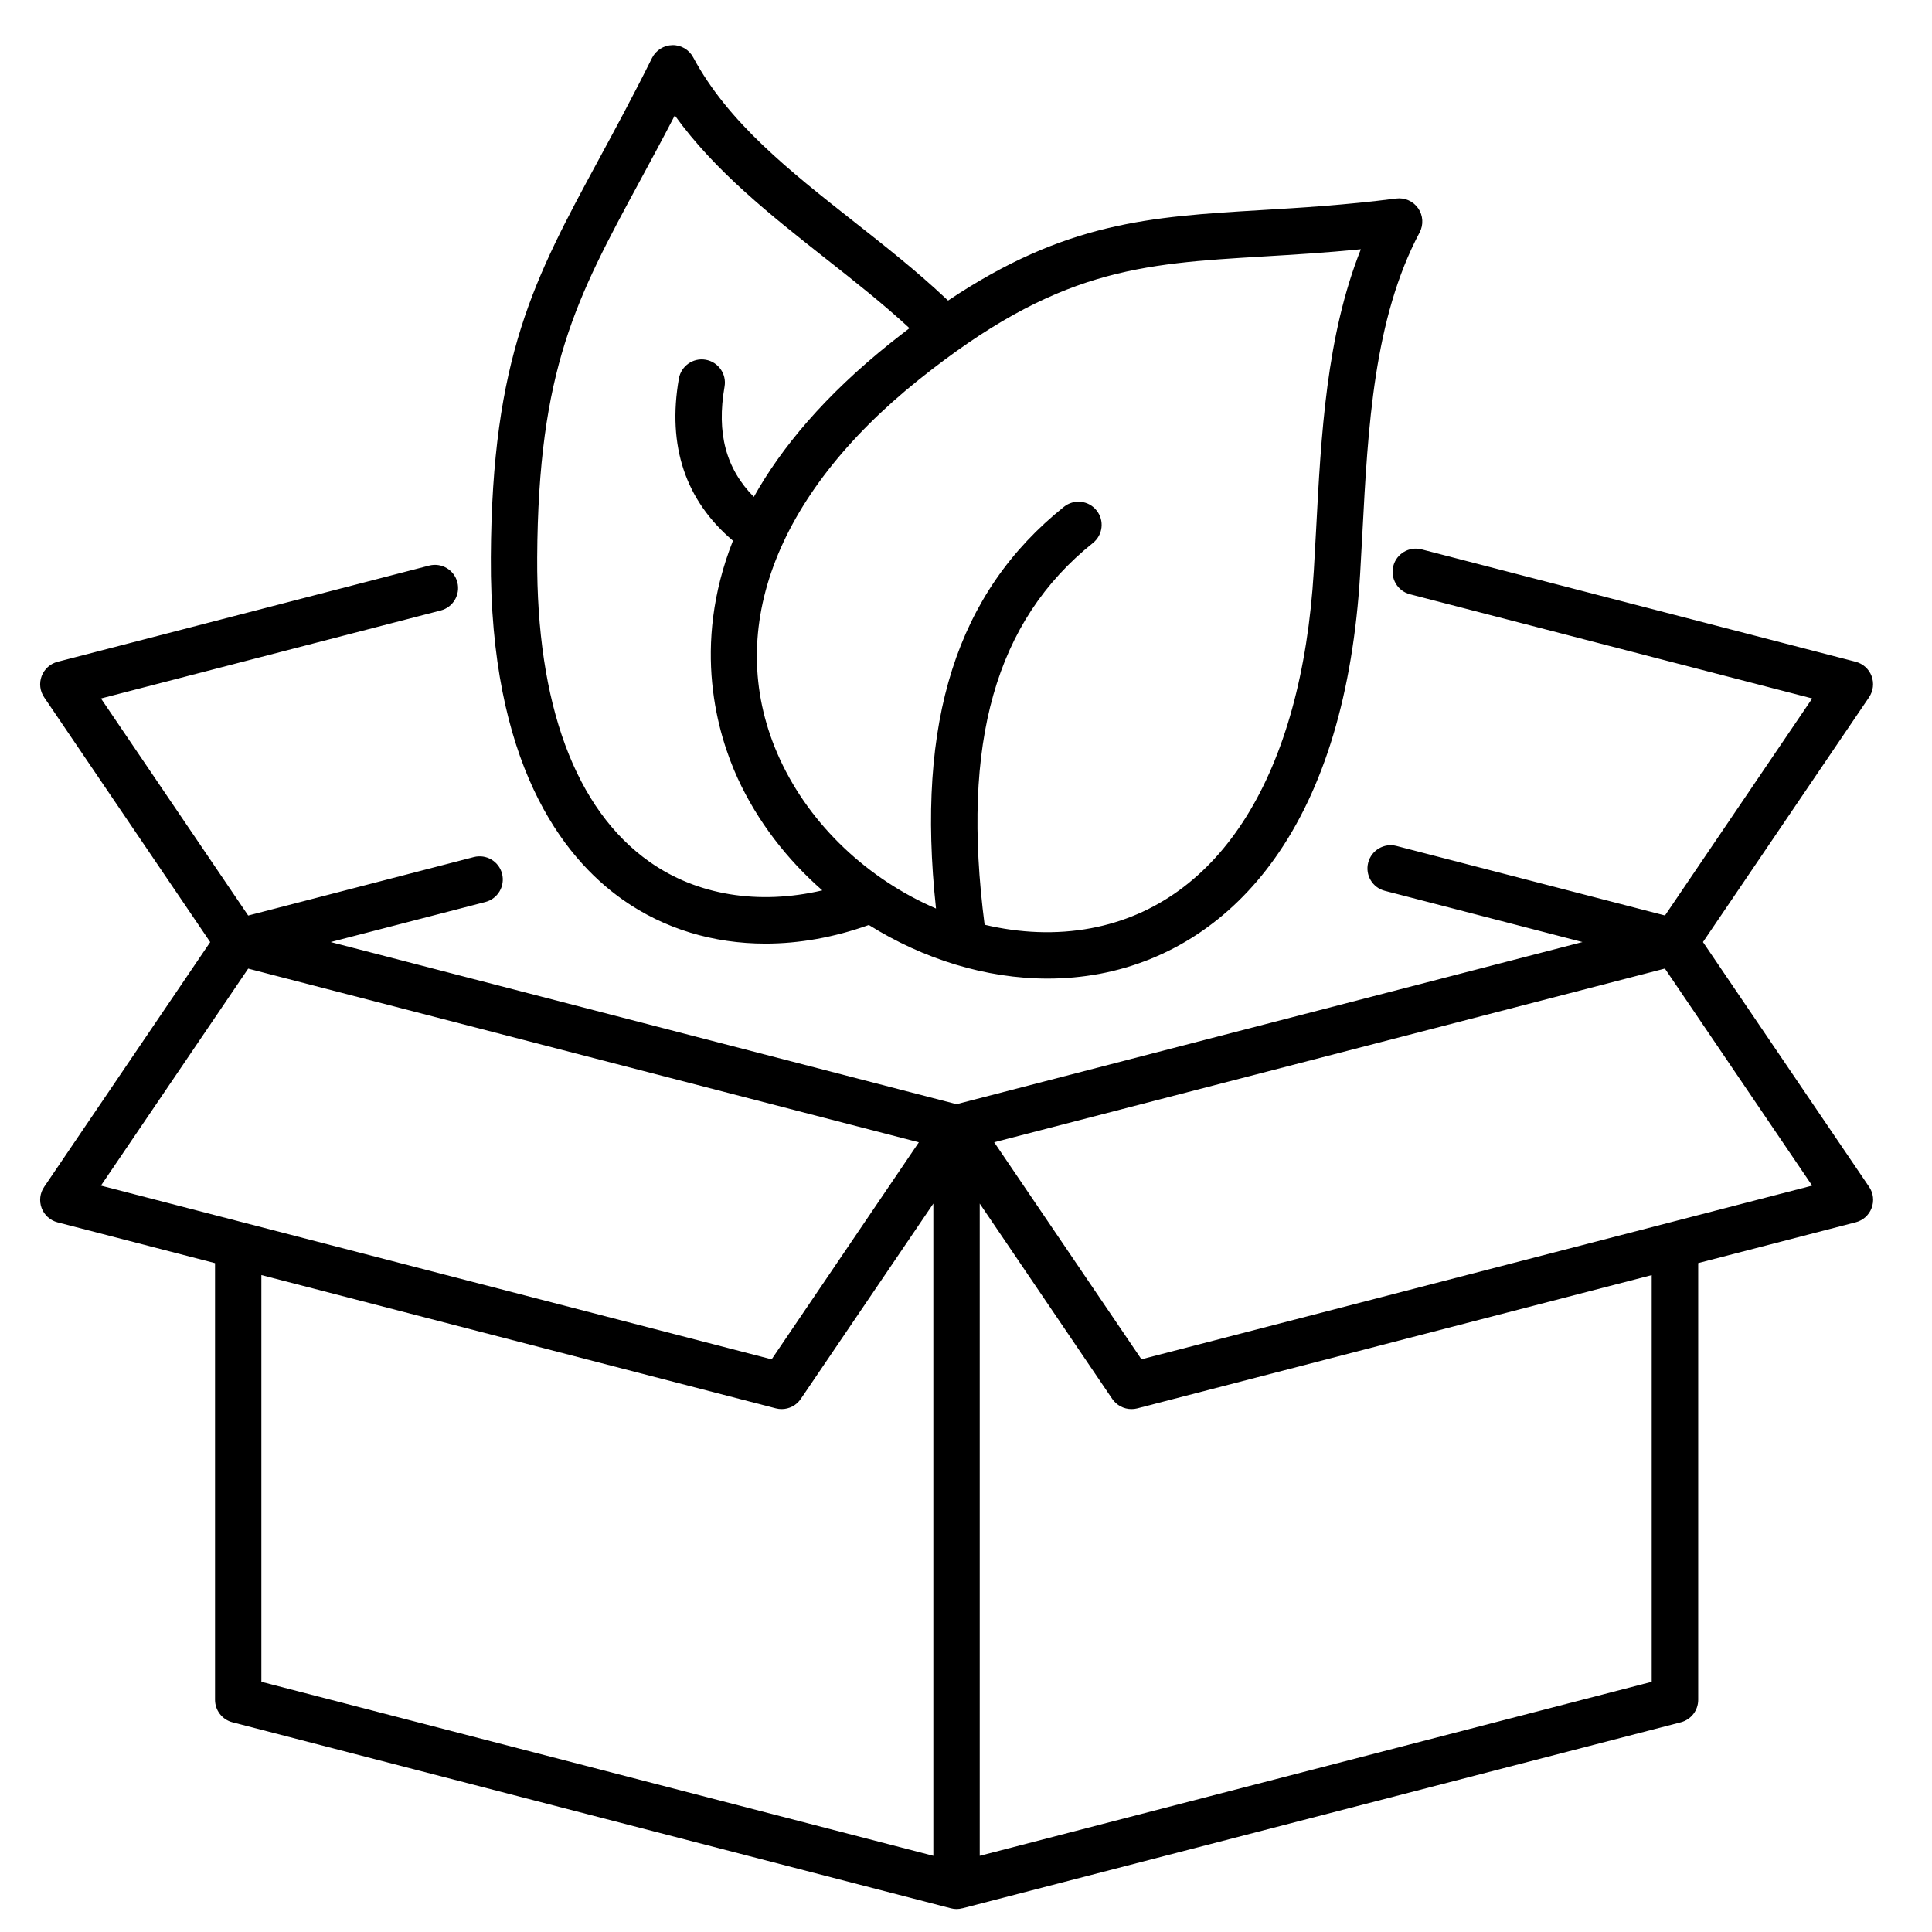 <?xml version="1.0" encoding="UTF-8"?> <svg xmlns="http://www.w3.org/2000/svg" xmlns:xlink="http://www.w3.org/1999/xlink" width="200" zoomAndPan="magnify" viewBox="0 0 150 150" height="200" preserveAspectRatio="xMidYMid meet" version="1.0"><defs><clipPath id="f95fac67bb"><path d="M 3.031 3.473 L 145.531 3.473 L 145.531 148.223 L 3.031 148.223 Z M 3.031 3.473 " clip-rule="nonzero"></path></clipPath></defs><g clip-path="url(#f95fac67bb)"><path fill="#000000" d="M 132.219 73.141 L 145.113 54.137 C 145.441 53.648 145.516 53.039 145.309 52.488 C 145.102 51.938 144.641 51.527 144.074 51.379 L 110.371 42.652 C 109.41 42.402 108.426 42.984 108.176 43.945 C 107.93 44.906 108.508 45.891 109.469 46.137 L 140.699 54.227 L 129.27 71.078 L 108.422 65.68 C 107.457 65.43 106.477 66.012 106.227 66.973 C 105.977 67.934 106.555 68.918 107.52 69.164 L 122.863 73.141 L 74.266 85.727 L 25.676 73.141 L 37.688 70.031 C 38.648 69.781 39.227 68.801 38.98 67.836 C 38.73 66.871 37.75 66.293 36.785 66.543 L 19.27 71.082 L 7.84 54.23 L 34.215 47.398 C 35.176 47.152 35.758 46.168 35.508 45.203 C 35.258 44.242 34.277 43.66 33.312 43.914 L 4.465 51.383 C 3.898 51.531 3.441 51.945 3.234 52.492 C 3.027 53.039 3.098 53.652 3.43 54.141 L 16.32 73.145 L 3.43 92.148 C 3.098 92.633 3.027 93.246 3.234 93.797 C 3.441 94.344 3.898 94.754 4.465 94.902 L 16.695 98.07 L 16.695 131.973 C 16.695 132.793 17.25 133.512 18.047 133.719 L 73.824 148.16 C 73.973 148.199 74.121 148.219 74.273 148.219 C 74.426 148.219 74.574 148.195 74.723 148.156 L 74.723 148.16 L 130.5 133.719 C 131.293 133.512 131.848 132.797 131.848 131.973 L 131.848 98.066 L 144.078 94.898 C 144.648 94.754 145.105 94.34 145.312 93.793 C 145.52 93.242 145.449 92.629 145.117 92.145 Z M 19.27 75.203 L 71.34 88.688 L 59.91 105.539 L 7.836 92.051 Z M 20.293 130.574 L 20.293 98.996 L 60.234 109.344 C 60.387 109.383 60.535 109.402 60.688 109.402 C 61.273 109.402 61.836 109.113 62.176 108.609 L 72.465 93.445 L 72.465 144.086 Z M 128.242 130.574 L 76.066 144.086 L 76.066 93.445 L 86.355 108.613 C 86.695 109.113 87.258 109.402 87.844 109.402 C 87.996 109.402 88.145 109.387 88.293 109.348 L 128.238 99 L 128.238 130.574 Z M 88.621 105.535 L 77.188 88.684 L 129.262 75.199 L 140.695 92.051 Z M 48.359 69.859 C 51.559 72.113 55.379 73.262 59.434 73.262 C 62.047 73.262 64.762 72.781 67.457 71.816 C 71.672 74.457 76.539 75.977 81.344 75.977 C 82.691 75.977 84.039 75.855 85.367 75.609 C 90.816 74.586 95.516 71.496 98.953 66.672 C 102.812 61.258 105.047 53.809 105.602 44.531 C 105.664 43.48 105.719 42.426 105.777 41.363 C 106.207 33.199 106.656 24.758 110.219 18.047 C 110.531 17.453 110.492 16.73 110.109 16.176 C 109.727 15.621 109.066 15.328 108.398 15.414 C 104.453 15.922 100.98 16.129 97.918 16.312 C 89.297 16.828 82.742 17.227 73.609 23.336 C 73.543 23.277 73.477 23.211 73.398 23.141 C 71.18 21.051 68.719 19.113 66.34 17.238 C 61.297 13.266 56.535 9.516 53.82 4.453 C 53.504 3.859 52.879 3.488 52.207 3.504 C 51.535 3.516 50.922 3.902 50.621 4.504 C 49.141 7.484 47.734 10.078 46.496 12.367 C 41.496 21.605 38.191 27.707 38.109 43.266 C 38.02 59.207 43.633 66.527 48.359 69.859 Z M 98.129 19.91 C 100.406 19.773 102.898 19.625 105.656 19.352 C 102.977 26.09 102.57 33.738 102.18 41.172 C 102.121 42.227 102.066 43.273 102.004 44.312 C 101.066 60.066 94.758 70.18 84.703 72.066 C 81.992 72.574 79.18 72.445 76.445 71.797 C 74.613 57.648 77.285 48.223 84.855 42.156 C 85.633 41.535 85.758 40.402 85.137 39.629 C 84.516 38.848 83.379 38.727 82.605 39.348 C 74.281 46.016 71.102 55.969 72.672 70.539 C 67.48 68.305 62.953 64.168 60.543 58.926 C 56.109 49.25 60.051 38.516 71.352 29.469 C 82.094 20.871 88.477 20.488 98.129 19.91 Z M 49.66 14.086 C 50.5 12.531 51.422 10.832 52.391 8.961 C 55.512 13.301 59.867 16.73 64.105 20.074 C 66.312 21.812 68.586 23.605 70.613 25.48 C 70.121 25.859 69.617 26.246 69.105 26.656 C 64.02 30.727 60.664 34.762 58.527 38.578 C 56.355 36.383 55.625 33.617 56.254 30.016 C 56.426 29.035 55.77 28.102 54.789 27.93 C 53.812 27.758 52.879 28.418 52.707 29.395 C 51.797 34.629 53.215 38.852 56.906 41.98 C 53.66 50.203 55.727 57.047 57.273 60.426 C 58.809 63.77 61.094 66.719 63.844 69.129 C 58.906 70.281 54.125 69.516 50.434 66.914 C 44.664 62.844 41.648 54.676 41.707 43.293 C 41.789 28.637 44.75 23.16 49.66 14.086 Z M 49.66 14.086 " fill-opacity="1" fill-rule="nonzero"></path></g></svg> 